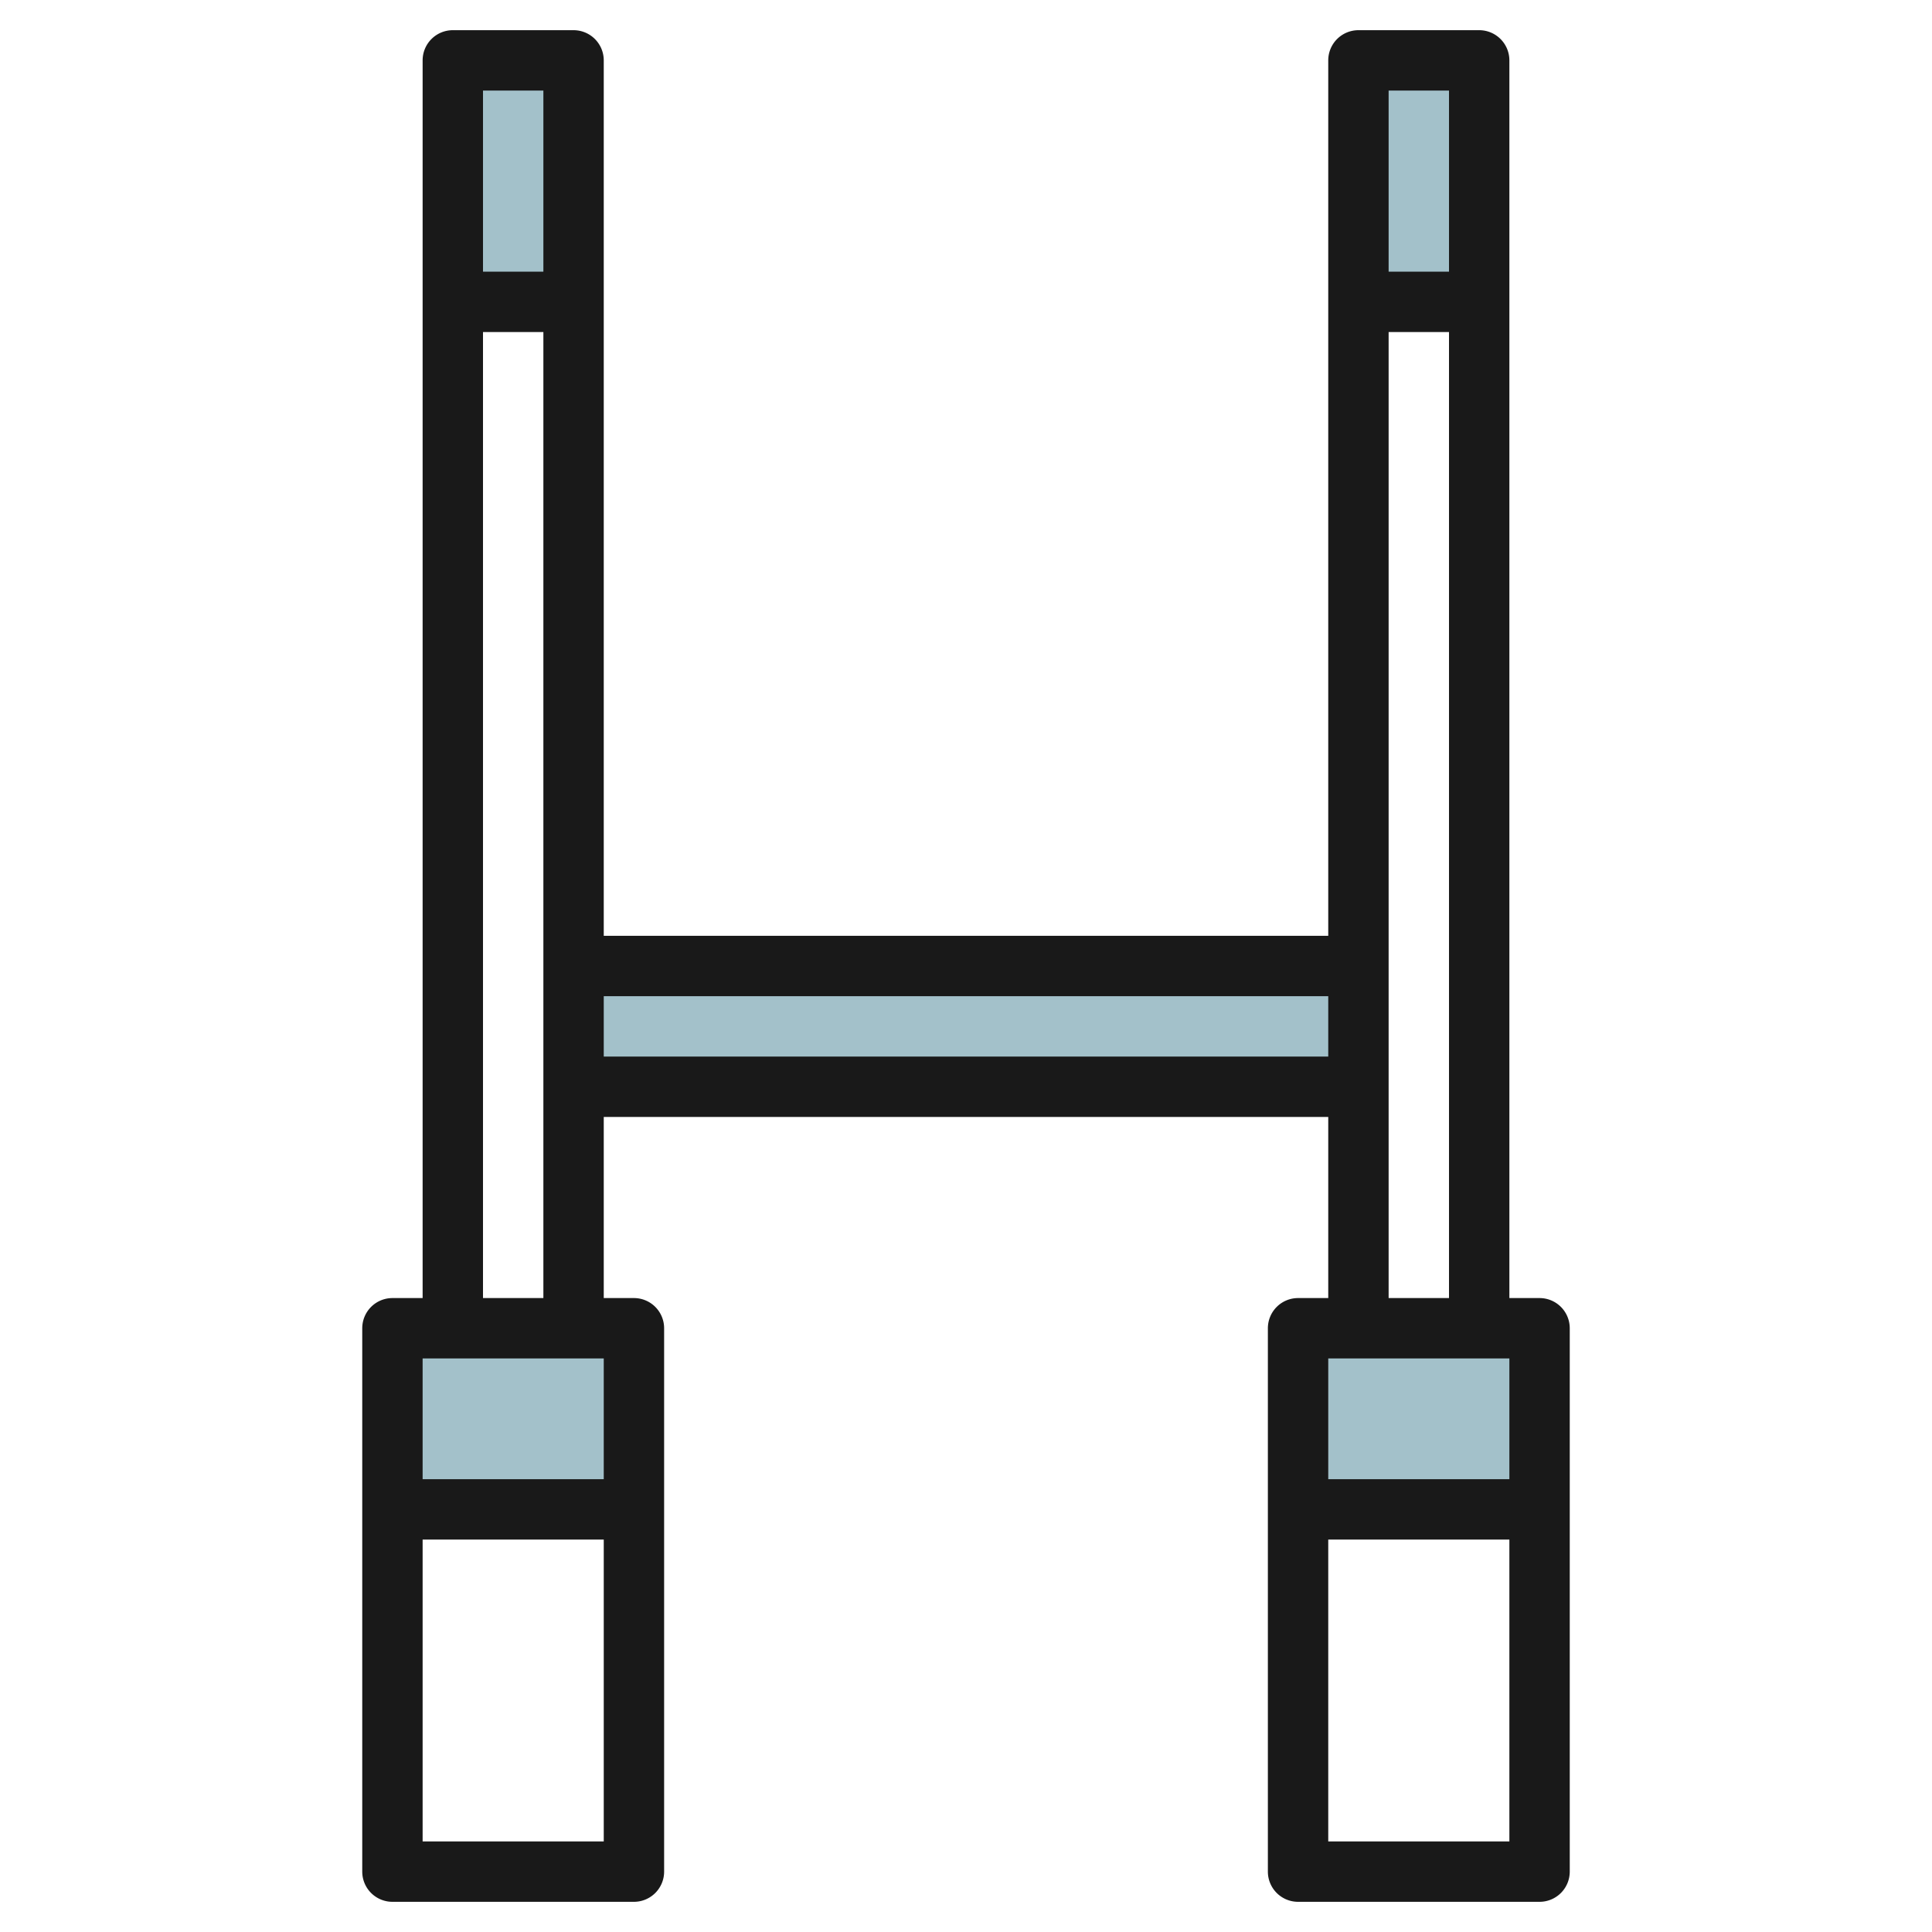 <svg id="Layer_3" height="512" viewBox="0 0 64 64" width="512" xmlns="http://www.w3.org/2000/svg" data-name="Layer 3"><g fill="#a3c1ca"><path d="m19 32h26v4h-26z"/><path d="m45 2h4v8h-4z"/><path d="m15 2h4v8h-4z"/><path d="m13 44h8v6h-8z"/><path d="m43 44h8v6h-8z"/></g><path d="m13 63h8a1 1 0 0 0 1-1v-18a1 1 0 0 0 -1-1h-1v-6h24v6h-1a1 1 0 0 0 -1 1v18a1 1 0 0 0 1 1h8a1 1 0 0 0 1-1v-18a1 1 0 0 0 -1-1h-1v-41a1 1 0 0 0 -1-1h-4a1 1 0 0 0 -1 1v29h-24v-29a1 1 0 0 0 -1-1h-4a1 1 0 0 0 -1 1v41h-1a1 1 0 0 0 -1 1v18a1 1 0 0 0 1 1zm1-2v-10h6v10zm36-16v4h-6v-4zm-6 16v-10h6v10zm2-18v-32h2v32zm2-40v6h-2v-6zm-4 30v2h-24v-2zm-26-30v6h-2v-6zm-2 8h2v32h-2zm4 34v4h-6v-4z" fill="#191919"/></svg>